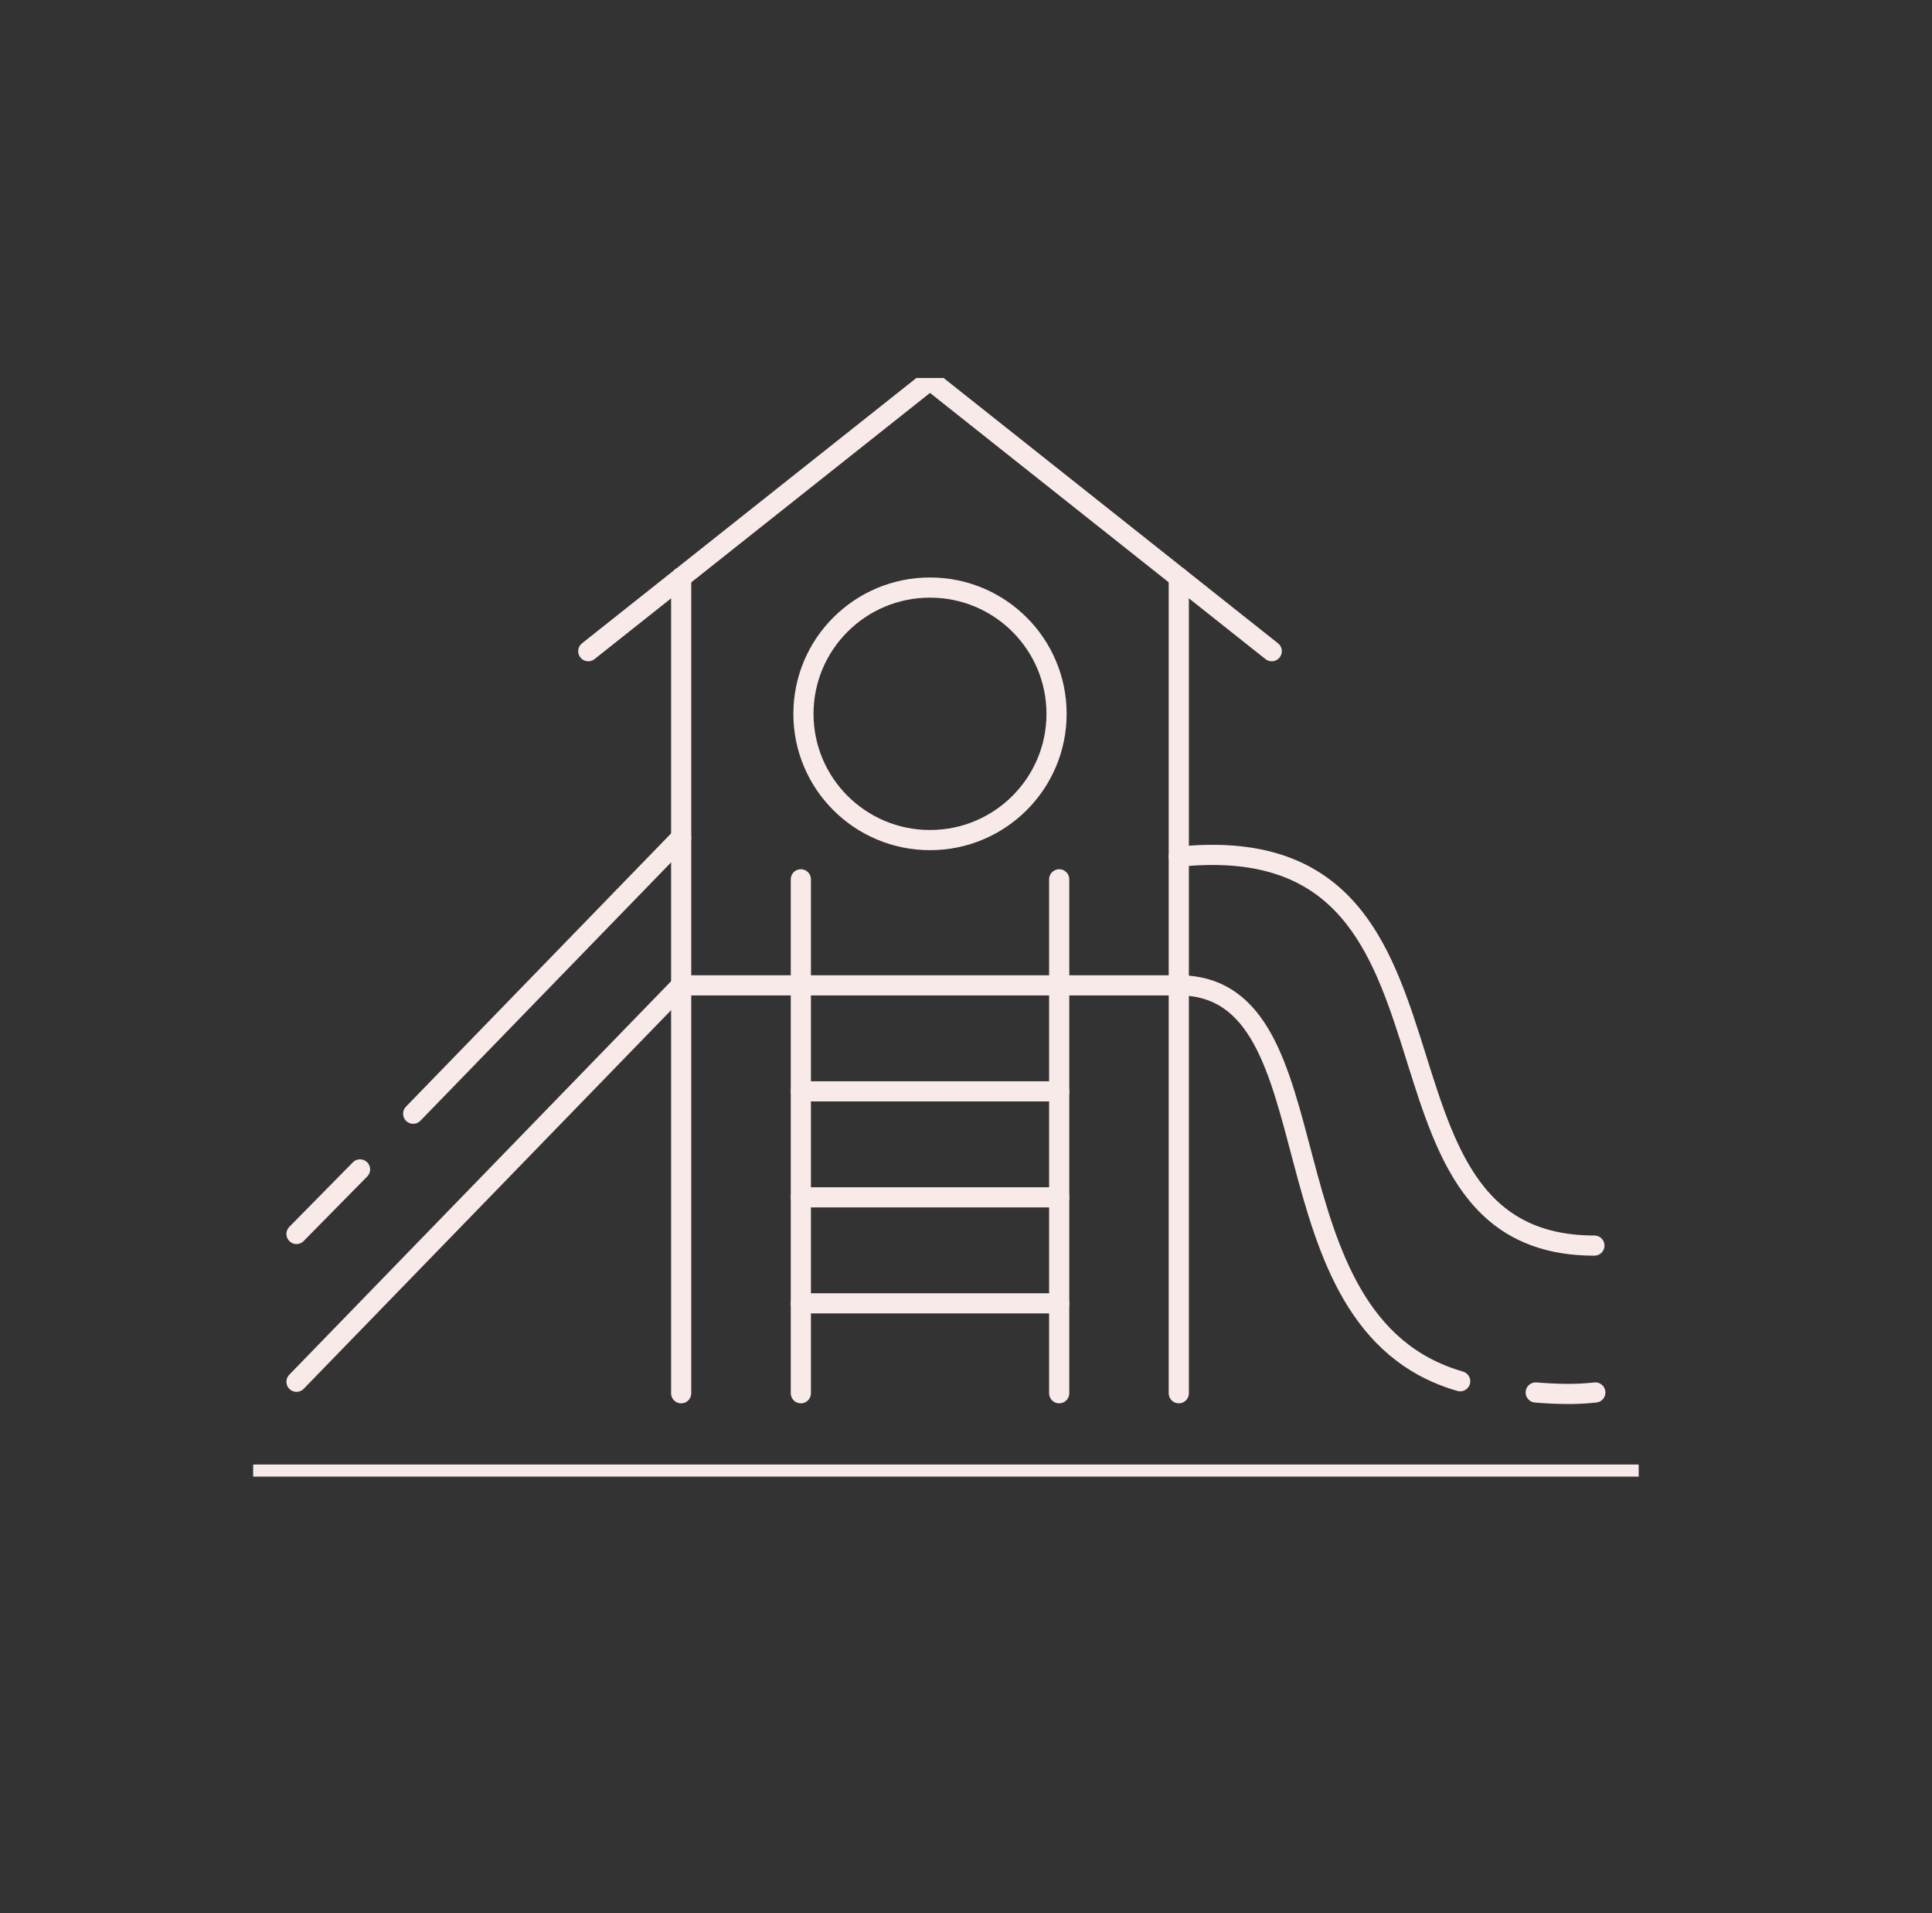 <svg width="101" height="100" viewBox="0 0 101 100" fill="none" xmlns="http://www.w3.org/2000/svg">
<rect x="0" y="0" width="101" height="100" fill="#333333" stroke="none"/>
<g clip-path="url(#clip0_5142_9087)">
<path d="M61.624 30.181V72.823M35.61 72.823V30.181" stroke="#F9EAEA" stroke-width="1.054" stroke-miterlimit="22.926" stroke-linecap="round" stroke-linejoin="round"/>
<path d="M66.483 34.037L48.618 19.865L30.754 34.037" stroke="#F9EAEA" stroke-width="1.054" stroke-miterlimit="22.926" stroke-linecap="round" stroke-linejoin="round"/>
<path fill-rule="evenodd" clip-rule="evenodd" d="M48.618 30.711C52.272 30.711 55.234 33.666 55.234 37.311C55.234 40.955 52.272 43.91 48.618 43.91C44.964 43.91 42.002 40.955 42.002 37.311C42.002 33.666 44.964 30.711 48.618 30.711Z" stroke="#F9EAEA" stroke-width="1.054" stroke-miterlimit="22.926" stroke-linecap="round" stroke-linejoin="round"/>
<path d="M55.372 45.961V72.823M41.866 72.823V45.961" stroke="#F9EAEA" stroke-width="1.054" stroke-miterlimit="22.926" stroke-linecap="round" stroke-linejoin="round"/>
<path d="M61.622 44.779C78.242 43.069 70.039 65.105 83.351 65.105M83.4 72.783C82.378 72.903 81.295 72.866 80.283 72.783M76.334 72.196C65.59 69.107 70.133 51.503 61.622 51.503H37.554H35.608L24.912 62.525L15.5 72.223M15.5 64.497L18.822 61.124M21.6 58.212L35.608 43.777" stroke="#F9EAEA" stroke-width="1.054" stroke-miterlimit="22.926" stroke-linecap="round" stroke-linejoin="round"/>
<path d="M41.866 57.044H55.372" stroke="#F9EAEA" stroke-width="1.054" stroke-miterlimit="22.926" stroke-linecap="round" stroke-linejoin="round"/>
<path d="M41.866 62.584H55.372" stroke="#F9EAEA" stroke-width="1.054" stroke-miterlimit="22.926" stroke-linecap="round" stroke-linejoin="round"/>
<path d="M41.866 68.124H55.372" stroke="#F9EAEA" stroke-width="1.054" stroke-miterlimit="22.926" stroke-linecap="round" stroke-linejoin="round"/>
<path d="M85.556 77.073H13.35" stroke="#F9EAEA" stroke-width="1.054" stroke-miterlimit="22.926" stroke-linecap="round" stroke-linejoin="round"/>
</g>
<defs>
<clipPath id="clip0_5142_9087">
<rect width="72.432" height="57.421" fill="white" transform="translate(13.235 19.759)"/>
</clipPath>
</defs>
</svg>
